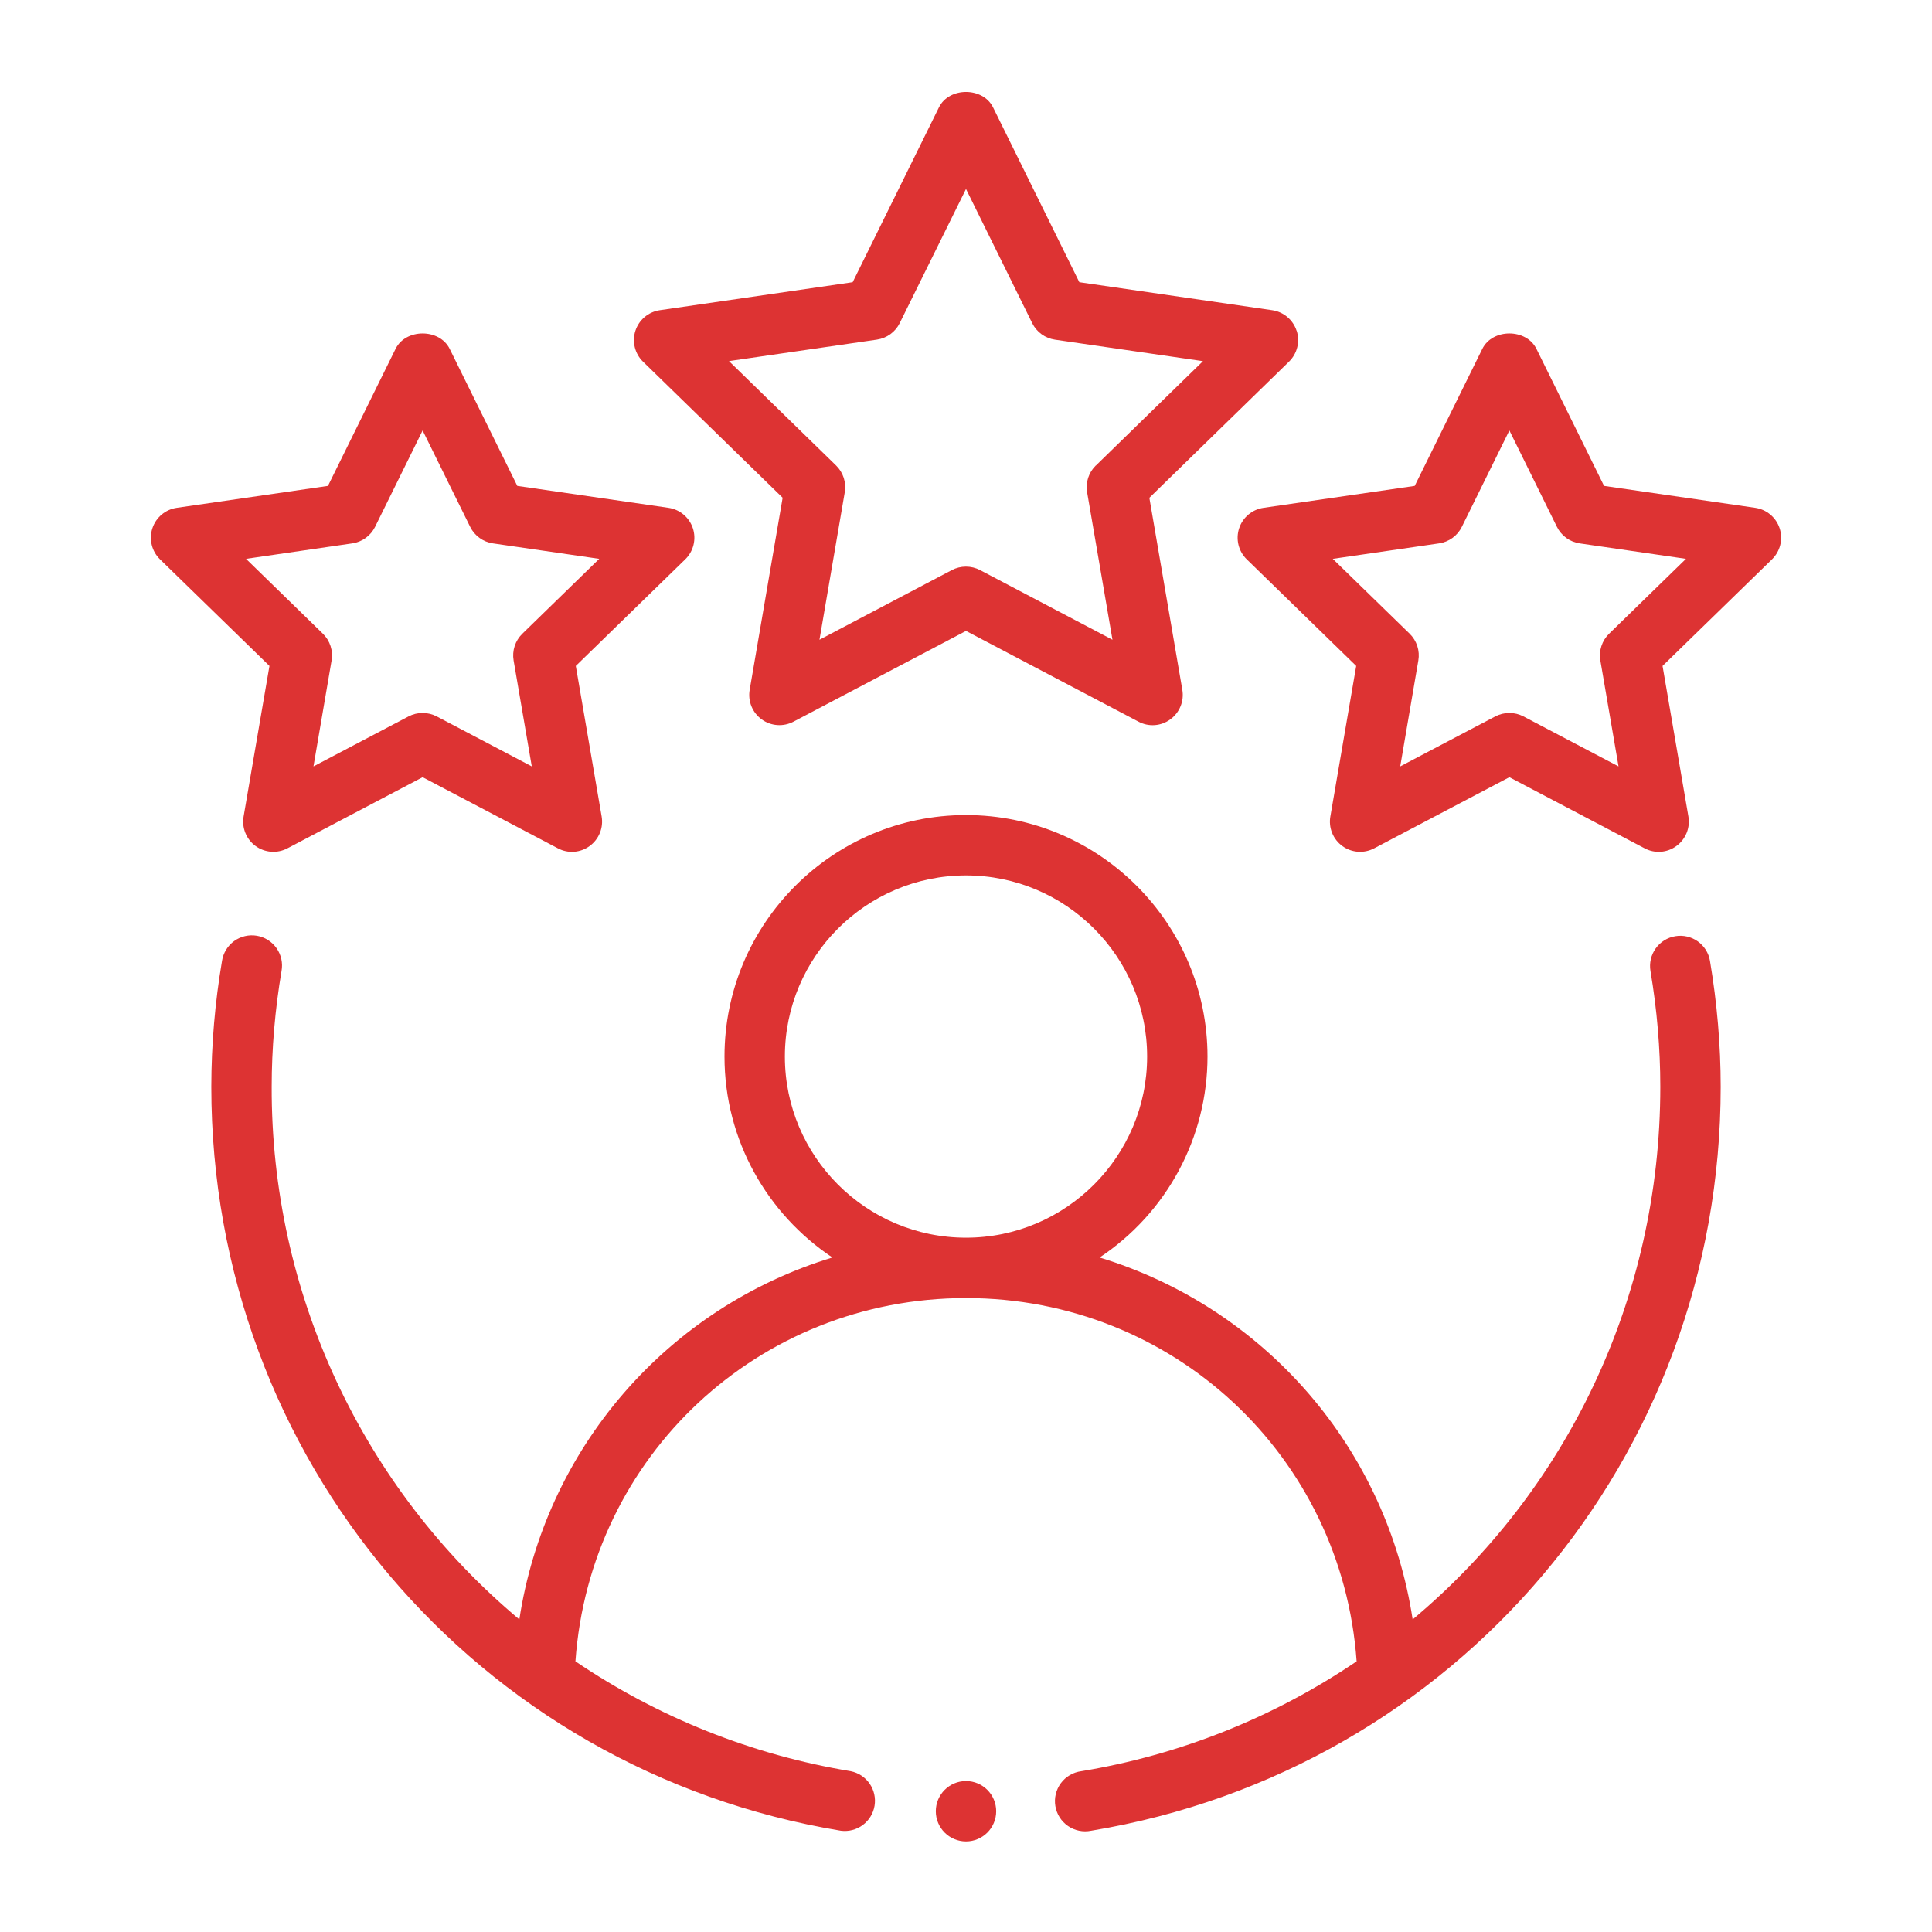 <svg width="512" height="512" viewBox="0 0 512 512" fill="none" xmlns="http://www.w3.org/2000/svg">
<path fill-rule="evenodd" clip-rule="evenodd" d="M443.952 248.111C441.86 248.464 439.994 249.633 438.764 251.361C437.533 253.089 437.04 255.235 437.392 257.327C439.12 267.567 440 277.887 440 287.999C440 344.383 414.88 395.279 374.368 429.167C370.991 406.983 361.41 386.206 346.731 369.234C332.052 352.262 312.873 339.786 291.408 333.247C300.194 327.417 307.403 319.504 312.391 310.214C317.38 300.924 319.994 290.544 320 279.999C320 244.703 291.296 215.999 256 215.999C220.704 215.999 192 244.703 192 279.999C192 302.207 203.376 321.759 220.592 333.247C199.127 339.786 179.948 352.262 165.269 369.234C150.59 386.206 141.009 406.983 137.632 429.167C117.011 411.888 100.443 390.285 89.101 365.889C77.759 341.494 71.921 314.902 72 287.999C72 277.887 72.88 267.583 74.608 257.327C74.801 256.284 74.784 255.212 74.558 254.175C74.333 253.138 73.903 252.157 73.295 251.287C72.686 250.418 71.911 249.678 71.014 249.112C70.117 248.545 69.115 248.162 68.069 247.986C67.023 247.81 65.952 247.844 64.918 248.085C63.885 248.327 62.91 248.772 62.05 249.394C61.191 250.016 60.464 250.803 59.911 251.709C59.358 252.615 58.992 253.622 58.832 254.671C56.963 265.683 56.016 276.83 56 287.999C56 386.239 126.176 469.167 222.848 485.167C224.904 485.433 226.983 484.891 228.647 483.654C230.311 482.418 231.429 480.583 231.768 478.538C232.106 476.493 231.637 474.396 230.459 472.69C229.282 470.984 227.488 469.801 225.456 469.391C199.317 465.073 174.425 455.138 152.496 440.271C156.32 385.983 200.96 343.999 256 343.999C311.04 343.999 355.664 385.983 359.52 440.271C337.586 455.14 312.689 465.076 286.544 469.391C285.479 469.529 284.452 469.88 283.525 470.423C282.598 470.966 281.791 471.691 281.15 472.553C280.509 473.415 280.048 474.398 279.795 475.442C279.543 476.486 279.503 477.57 279.678 478.63C279.853 479.69 280.24 480.703 280.815 481.611C281.391 482.518 282.143 483.3 283.027 483.91C283.911 484.52 284.909 484.946 285.962 485.162C287.014 485.378 288.099 485.38 289.152 485.167C385.824 469.167 456 386.255 456 287.999C456 276.991 455.04 265.775 453.168 254.671C452.997 253.634 452.623 252.64 452.067 251.748C451.51 250.855 450.783 250.082 449.926 249.472C449.069 248.862 448.1 248.428 447.075 248.194C446.05 247.961 444.988 247.933 443.952 248.111ZM208 279.999C208 253.535 229.536 231.999 256 231.999C282.464 231.999 304 253.535 304 279.999C304 306.463 282.464 327.999 256 327.999C229.536 327.999 208 306.463 208 279.999ZM343.616 87.663C343.156 86.241 342.307 84.975 341.164 84.011C340.022 83.047 338.632 82.422 337.152 82.207L286.032 74.783L263.168 28.447C260.48 23.007 251.52 23.007 248.832 28.447L225.968 74.783L174.848 82.207C173.37 82.422 171.982 83.046 170.841 84.008C169.699 84.971 168.85 86.233 168.389 87.653C167.928 89.073 167.873 90.594 168.231 92.044C168.59 93.493 169.346 94.813 170.416 95.855L207.408 131.903L198.672 182.815C198.419 184.287 198.583 185.801 199.146 187.185C199.709 188.569 200.648 189.767 201.857 190.645C203.066 191.523 204.496 192.044 205.986 192.151C207.476 192.257 208.967 191.944 210.288 191.247L256 167.199L301.712 191.247C303.031 191.955 304.523 192.273 306.016 192.165C307.509 192.058 308.94 191.528 310.144 190.639C311.355 189.761 312.295 188.56 312.857 187.175C313.42 185.789 313.583 184.273 313.328 182.799L304.592 131.919L341.6 95.839C342.669 94.799 343.425 93.481 343.784 92.033C344.143 90.585 344.091 89.066 343.632 87.647L343.616 87.663ZM290.4 123.359C289.471 124.266 288.775 125.384 288.374 126.619C287.973 127.854 287.877 129.167 288.096 130.447L294.816 169.535L259.712 151.071C258.561 150.471 257.282 150.158 255.984 150.158C254.686 150.158 253.407 150.471 252.256 151.071L217.168 169.535L223.872 130.447C224.091 129.167 223.995 127.854 223.594 126.619C223.193 125.384 222.497 124.266 221.568 123.359L193.184 95.695L232.416 89.999C233.697 89.811 234.913 89.316 235.961 88.555C237.009 87.794 237.857 86.791 238.432 85.631L256 50.079L273.552 85.647C274.127 86.807 274.975 87.81 276.023 88.571C277.071 89.332 278.287 89.827 279.568 90.015L318.8 95.711L290.416 123.375L290.4 123.359Z" fill="#DD3333"/>
<path fill-rule="evenodd" clip-rule="evenodd" d="M64.561 216.367C64.304 217.841 64.466 219.357 65.027 220.743C65.588 222.129 66.527 223.331 67.737 224.21C68.947 225.09 70.379 225.613 71.871 225.72C73.362 225.827 74.854 225.513 76.177 224.815L112.001 205.967L147.841 224.815C149.158 225.519 150.647 225.836 152.137 225.728C153.626 225.621 155.055 225.093 156.257 224.207C157.468 223.329 158.408 222.128 158.97 220.743C159.533 219.357 159.696 217.841 159.441 216.367L152.593 176.479L181.585 148.239C182.659 147.198 183.42 145.877 183.781 144.425C184.142 142.973 184.089 141.449 183.627 140.026C183.166 138.603 182.314 137.338 181.17 136.374C180.026 135.411 178.634 134.788 177.153 134.575L137.089 128.767L119.169 92.447C116.481 87.007 107.521 87.007 104.833 92.447L86.913 128.767L46.849 134.575C45.368 134.788 43.977 135.411 42.832 136.374C41.688 137.338 40.836 138.603 40.375 140.026C39.913 141.449 39.86 142.973 40.221 144.425C40.582 145.877 41.343 147.198 42.417 148.239L71.409 176.479L64.561 216.367ZM65.201 148.095L93.361 143.999C94.645 143.814 95.865 143.319 96.915 142.558C97.966 141.797 98.816 140.793 99.393 139.631L112.001 114.079L124.609 139.631C125.185 140.791 126.032 141.794 127.08 142.555C128.128 143.315 129.344 143.811 130.625 143.999L158.801 148.095L138.417 167.951C137.488 168.858 136.793 169.976 136.391 171.211C135.99 172.446 135.894 173.759 136.113 175.039L140.929 203.103L115.729 189.855C114.578 189.255 113.299 188.942 112.001 188.942C110.703 188.942 109.424 189.255 108.273 189.855L83.073 203.103L87.873 175.039C88.094 173.761 88.001 172.448 87.602 171.213C87.204 169.979 86.511 168.859 85.585 167.951L65.201 148.095ZM465.153 134.575L425.089 128.767L407.169 92.447C404.481 87.007 395.521 87.007 392.833 92.447L374.913 128.767L334.849 134.575C333.368 134.788 331.976 135.411 330.832 136.374C329.688 137.338 328.836 138.603 328.375 140.026C327.913 141.449 327.86 142.973 328.221 144.425C328.582 145.877 329.343 147.198 330.417 148.239L359.409 176.479L352.561 216.367C352.304 217.841 352.466 219.357 353.027 220.743C353.589 222.129 354.527 223.331 355.737 224.21C356.947 225.09 358.379 225.613 359.87 225.72C361.362 225.827 362.854 225.513 364.177 224.815L400.001 205.967L435.841 224.815C437.158 225.519 438.647 225.836 440.137 225.728C441.626 225.621 443.055 225.093 444.257 224.207C445.468 223.329 446.408 222.128 446.97 220.743C447.533 219.357 447.696 217.841 447.441 216.367L440.593 176.479L469.585 148.239C470.659 147.198 471.42 145.877 471.781 144.425C472.142 142.973 472.089 141.449 471.627 140.026C471.166 138.603 470.314 137.338 469.17 136.374C468.026 135.411 466.634 134.788 465.153 134.575ZM426.417 167.951C425.488 168.858 424.793 169.976 424.391 171.211C423.99 172.446 423.894 173.759 424.113 175.039L428.929 203.103L403.729 189.855C402.578 189.255 401.299 188.942 400.001 188.942C398.703 188.942 397.424 189.255 396.273 189.855L371.073 203.103L375.873 175.039C376.094 173.761 376.001 172.448 375.602 171.213C375.204 169.979 374.512 168.859 373.585 167.951L353.201 148.095L381.361 143.999C382.645 143.814 383.864 143.319 384.915 142.558C385.966 141.797 386.816 140.793 387.393 139.631L400.001 114.079L412.609 139.631C413.185 140.791 414.032 141.794 415.08 142.555C416.128 143.315 417.344 143.811 418.625 143.999L446.801 148.095L426.417 167.951Z" fill="#DD3333"/>
<path d="M256 488C260.418 488 264 484.418 264 480C264 475.582 260.418 472 256 472C251.582 472 248 475.582 248 480C248 484.418 251.582 488 256 488Z" fill="#DD3333"/>
</svg>
